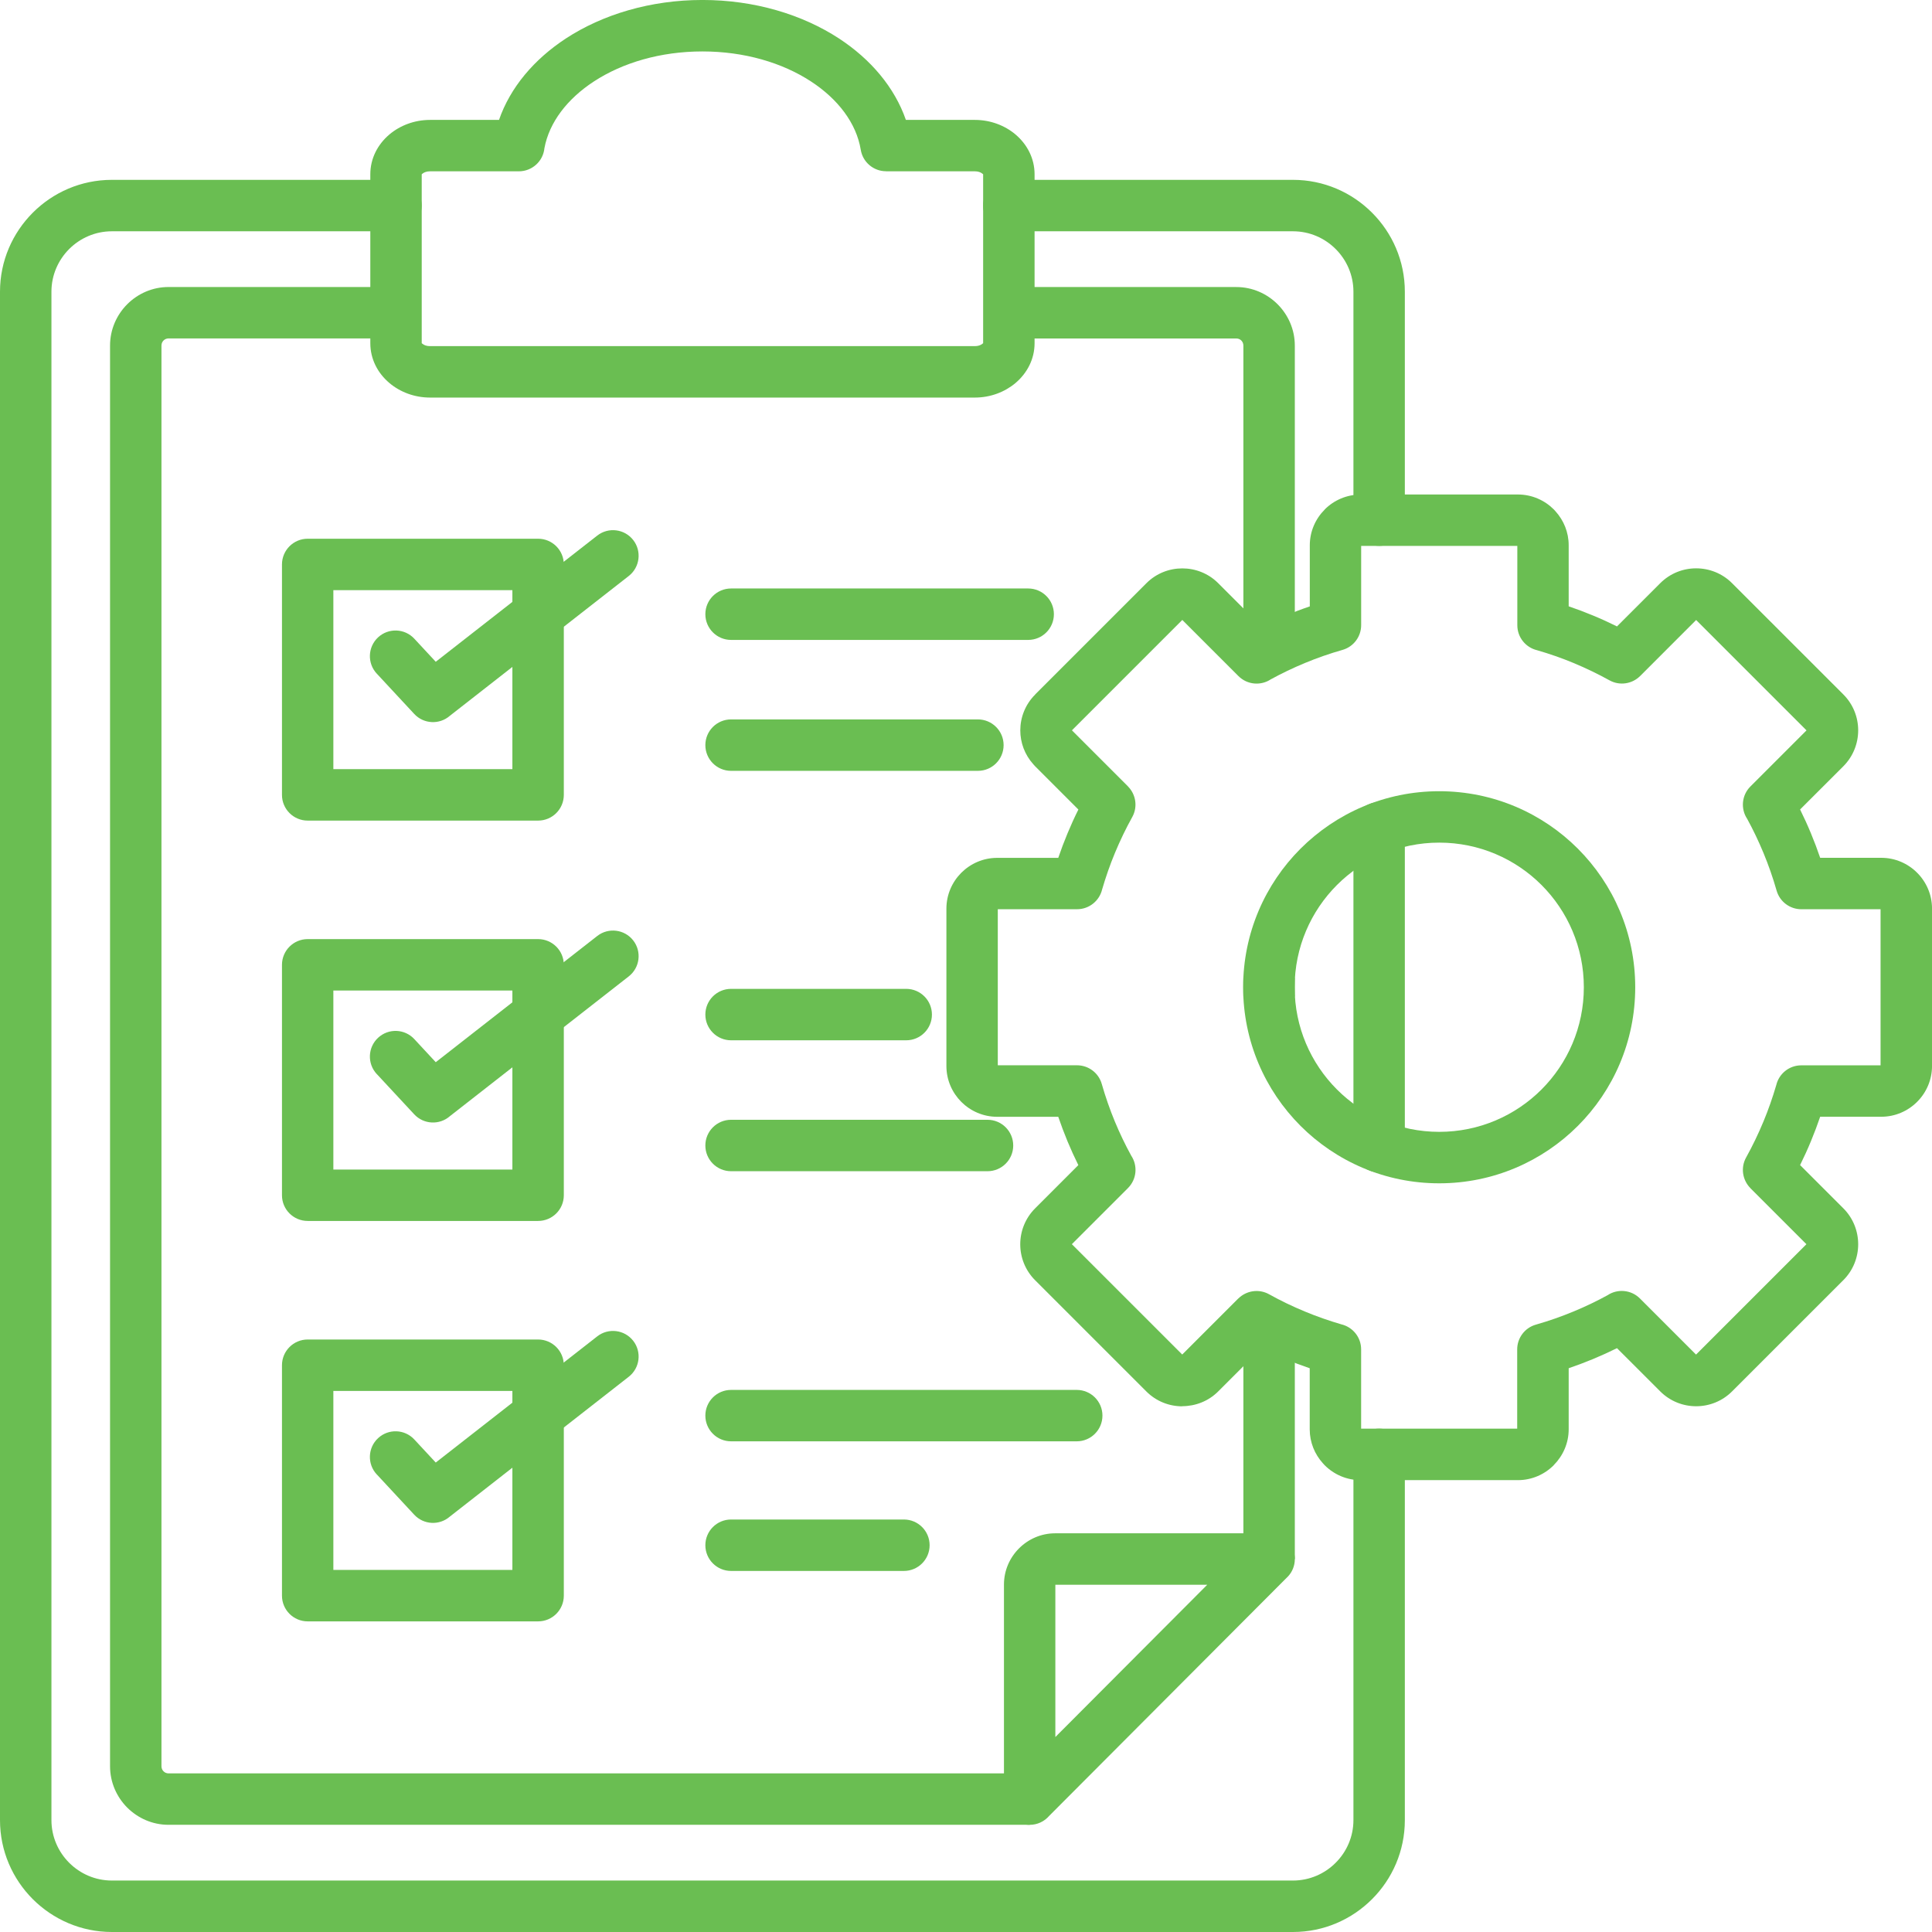 <svg width="77" height="77" viewBox="0 0 77 77" fill="none" xmlns="http://www.w3.org/2000/svg">
<g clip-path="url(#clip0_43_2)">
<path d="M49.555 62.135V52.74H51.605V62.135H49.555ZM49.555 39.715V38.979H51.605V39.715H49.555ZM49.555 25.955V13.774C49.555 13.694 49.524 13.621 49.472 13.57C49.423 13.521 49.353 13.49 49.274 13.49H40.206V11.44H49.274C49.914 11.44 50.497 11.704 50.921 12.128C51.343 12.552 51.605 13.134 51.605 13.774V25.955H49.555ZM15.783 13.488H6.717C6.638 13.488 6.568 13.52 6.519 13.569C6.466 13.621 6.435 13.693 6.435 13.773V70.394C6.435 70.474 6.466 70.547 6.519 70.597C6.568 70.647 6.638 70.678 6.717 70.678H41.036V72.728H6.717C6.076 72.728 5.494 72.464 5.069 72.04C4.648 71.616 4.386 71.034 4.386 70.394V13.773C4.386 13.132 4.648 12.55 5.069 12.127C5.494 11.702 6.076 11.439 6.717 11.439H15.783V13.488Z" fill="#6ABE52"/>
<path d="M42.061 69.23L48.115 63.16H42.061V69.23ZM51.306 62.856L41.815 72.372C41.627 72.591 41.347 72.729 41.038 72.729C40.471 72.729 40.013 72.27 40.013 71.704V63.152C40.013 62.592 40.242 62.083 40.611 61.713C40.982 61.341 41.493 61.11 42.053 61.11H50.583V61.113C50.844 61.113 51.104 61.211 51.304 61.411C51.705 61.809 51.706 62.455 51.309 62.856H51.306Z" fill="#6ABE52"/>
<path d="M40.208 9.218C39.642 9.218 39.183 8.759 39.183 8.193C39.183 7.627 39.642 7.168 40.208 7.168H51.533C52.759 7.168 53.875 7.668 54.682 8.476C55.49 9.283 55.99 10.398 55.99 11.625V20.731C55.99 21.297 55.532 21.756 54.965 21.756C54.4 21.756 53.941 21.297 53.941 20.731V11.625C53.941 10.963 53.67 10.362 53.233 9.925C52.797 9.489 52.195 9.218 51.533 9.218H40.208ZM53.941 32.992C53.941 32.426 54.4 31.967 54.965 31.967C55.532 31.967 55.99 32.426 55.99 32.992V45.702C55.99 46.267 55.532 46.726 54.965 46.726C54.4 46.726 53.941 46.267 53.941 45.702V32.992ZM53.941 57.963C53.941 57.397 54.4 56.938 54.965 56.938C55.532 56.938 55.99 57.397 55.99 57.963V72.543C55.99 73.77 55.49 74.885 54.682 75.692C53.875 76.499 52.761 77 51.533 77H4.457C3.231 77 2.115 76.498 1.308 75.692C0.501 74.885 0 73.77 0 72.543V11.625C0 10.398 0.501 9.283 1.308 8.476C2.115 7.668 3.229 7.168 4.457 7.168H15.783C16.349 7.168 16.807 7.627 16.807 8.193C16.807 8.759 16.349 9.218 15.783 9.218H4.457C3.796 9.218 3.194 9.489 2.757 9.925C2.321 10.362 2.05 10.963 2.05 11.625V72.541C2.05 73.203 2.321 73.805 2.757 74.241C3.194 74.678 3.796 74.949 4.457 74.949H51.533C52.195 74.949 52.797 74.678 53.233 74.241C53.67 73.805 53.941 73.203 53.941 72.541V57.961V57.963Z" fill="#6ABE52"/>
<path d="M17.137 4.779H19.888C20.335 3.489 21.281 2.366 22.557 1.531C24.017 0.578 25.922 -0.001 27.996 -0.001C30.07 -0.001 31.973 0.578 33.435 1.531C34.711 2.366 35.656 3.489 36.104 4.779H38.855C39.475 4.779 40.049 5.001 40.472 5.358C40.941 5.756 41.233 6.316 41.233 6.946V13.678C41.233 14.308 40.941 14.868 40.472 15.266C40.047 15.623 39.475 15.845 38.855 15.845H17.137C16.517 15.845 15.944 15.623 15.521 15.266C15.05 14.869 14.759 14.308 14.759 13.678V6.946C14.759 6.316 15.051 5.756 15.521 5.358C15.945 5.001 16.517 4.779 17.137 4.779ZM20.677 6.828H17.137C17.012 6.828 16.907 6.864 16.84 6.919C16.819 6.937 16.808 6.945 16.808 6.946V13.678C16.808 13.678 16.821 13.687 16.84 13.704C16.907 13.761 17.012 13.795 17.137 13.795H38.854C38.979 13.795 39.083 13.76 39.15 13.704C39.171 13.687 39.183 13.679 39.183 13.678V6.946C39.183 6.946 39.17 6.937 39.15 6.919C39.083 6.863 38.979 6.828 38.854 6.828H35.313V6.825C34.82 6.825 34.386 6.469 34.305 5.967C34.13 4.908 33.399 3.949 32.322 3.246C31.182 2.501 29.669 2.05 27.996 2.05C26.323 2.05 24.811 2.501 23.67 3.246C22.614 3.936 21.89 4.871 21.698 5.906C21.647 6.425 21.209 6.828 20.677 6.828Z" fill="#6ABE52"/>
<path d="M12.263 53.386H21.446C22.012 53.386 22.471 53.845 22.471 54.411V63.595C22.471 64.161 22.012 64.62 21.446 64.62H12.263C11.697 64.62 11.238 64.161 11.238 63.595V54.411C11.238 53.845 11.697 53.386 12.263 53.386ZM20.421 55.435H13.286V62.57H20.421V55.435Z" fill="#6ABE52"/>
<path d="M29.137 62.61C28.571 62.61 28.112 62.151 28.112 61.585C28.112 61.019 28.571 60.56 29.137 60.56H36.025C36.591 60.56 37.05 61.019 37.05 61.585C37.05 62.151 36.591 62.61 36.025 62.61H29.137Z" fill="#6ABE52"/>
<path d="M29.137 57.444C28.571 57.444 28.112 56.985 28.112 56.419C28.112 55.853 28.571 55.395 29.137 55.395H42.913C43.479 55.395 43.938 55.853 43.938 56.419C43.938 56.985 43.479 57.444 42.913 57.444H29.137Z" fill="#6ABE52"/>
<path d="M15.015 58.763C14.631 58.35 14.655 57.702 15.068 57.318C15.482 56.933 16.128 56.957 16.512 57.37L17.367 58.29L23.803 53.261C24.247 52.914 24.889 52.993 25.236 53.437C25.583 53.881 25.504 54.523 25.06 54.87L17.929 60.443C17.515 60.805 16.885 60.775 16.508 60.368L15.015 58.761V58.763Z" fill="#6ABE52"/>
<path d="M12.263 37.428H21.446C22.012 37.428 22.471 37.887 22.471 38.453V47.637C22.471 48.203 22.012 48.661 21.446 48.661H12.263C11.697 48.661 11.238 48.203 11.238 47.637V38.453C11.238 37.887 11.697 37.428 12.263 37.428ZM20.421 39.478H13.286V46.612H20.421V39.478Z" fill="#6ABE52"/>
<path d="M15.015 42.806C14.631 42.393 14.655 41.745 15.068 41.361C15.482 40.976 16.128 40.999 16.512 41.413L17.367 42.334L23.803 37.304C24.247 36.957 24.889 37.036 25.236 37.48C25.583 37.924 25.504 38.566 25.06 38.913L17.929 44.486C17.515 44.848 16.885 44.817 16.508 44.411L15.015 42.804V42.806Z" fill="#6ABE52"/>
<path d="M12.263 21.471H21.446C22.012 21.471 22.471 21.93 22.471 22.496V31.68C22.471 32.246 22.012 32.705 21.446 32.705H12.263C11.697 32.705 11.238 32.246 11.238 31.68V22.496C11.238 21.93 11.697 21.471 12.263 21.471ZM20.421 23.521H13.286V30.655H20.421V23.521Z" fill="#6ABE52"/>
<path d="M15.015 26.847C14.631 26.433 14.655 25.787 15.068 25.402C15.482 25.018 16.128 25.042 16.512 25.455L17.367 26.375L23.803 21.346C24.247 20.999 24.889 21.078 25.236 21.522C25.583 21.966 25.504 22.608 25.06 22.955L17.929 28.528C17.515 28.89 16.885 28.86 16.508 28.453L15.015 26.846V26.847Z" fill="#6ABE52"/>
<path d="M29.137 46.679C28.571 46.679 28.112 46.22 28.112 45.654C28.112 45.088 28.571 44.629 29.137 44.629H39.357C39.923 44.629 40.382 45.088 40.382 45.654C40.382 46.22 39.923 46.679 39.357 46.679H29.137Z" fill="#6ABE52"/>
<path d="M29.137 41.461C28.571 41.461 28.112 41.002 28.112 40.436C28.112 39.87 28.571 39.411 29.137 39.411H36.117C36.683 39.411 37.142 39.87 37.142 40.436C37.142 41.002 36.683 41.461 36.117 41.461H29.137Z" fill="#6ABE52"/>
<path d="M29.137 30.722C28.571 30.722 28.112 30.263 28.112 29.697C28.112 29.131 28.571 28.672 29.137 28.672H38.974C39.54 28.672 39.999 29.131 39.999 29.697C39.999 30.263 39.54 30.722 38.974 30.722H29.137Z" fill="#6ABE52"/>
<path d="M29.137 25.504C28.571 25.504 28.112 25.045 28.112 24.479C28.112 23.913 28.571 23.454 29.137 23.454H40.978C41.544 23.454 42.003 23.913 42.003 24.479C42.003 25.045 41.544 25.504 40.978 25.504H29.137Z" fill="#6ABE52"/>
<path d="M54.224 19.708H60.495C61.052 19.708 61.559 19.936 61.925 20.301C61.95 20.326 61.974 20.353 61.997 20.38C62.321 20.739 62.52 21.212 62.52 21.731V24.165C62.847 24.276 63.172 24.399 63.494 24.533C63.814 24.665 64.131 24.81 64.445 24.966L66.169 23.243C66.564 22.848 67.082 22.651 67.6 22.651C68.119 22.651 68.637 22.848 69.032 23.243L73.467 27.677C73.861 28.072 74.058 28.59 74.058 29.107C74.058 29.624 73.861 30.144 73.467 30.539L71.743 32.262C71.898 32.577 72.043 32.892 72.175 33.213C72.309 33.534 72.431 33.859 72.543 34.188H74.977C75.534 34.188 76.041 34.416 76.407 34.783C76.774 35.149 77.001 35.656 77.001 36.213V42.484C77.001 43.041 76.774 43.548 76.407 43.914C76.041 44.281 75.534 44.508 74.977 44.508H72.543C72.431 44.836 72.308 45.161 72.175 45.483C72.043 45.803 71.898 46.12 71.743 46.434L73.467 48.158C73.861 48.553 74.058 49.071 74.058 49.59C74.058 50.108 73.861 50.626 73.467 51.02L69.032 55.454C68.637 55.849 68.119 56.046 67.6 56.046C67.082 56.046 66.564 55.849 66.169 55.454L64.445 53.731C64.131 53.886 63.815 54.03 63.495 54.163C63.173 54.295 62.849 54.419 62.52 54.531V56.965C62.52 57.52 62.291 58.024 61.925 58.392H61.924L61.925 58.396C61.559 58.763 61.052 58.991 60.495 58.991H54.224C53.667 58.991 53.16 58.763 52.794 58.396C52.768 58.371 52.745 58.344 52.722 58.317C52.398 57.958 52.199 57.485 52.199 56.966V54.532C51.87 54.42 51.547 54.298 51.225 54.164C50.905 54.032 50.588 53.887 50.275 53.732L48.551 55.456C48.16 55.847 47.641 56.043 47.12 56.044V56.049C46.601 56.049 46.083 55.852 45.688 55.457L41.254 51.023C40.859 50.628 40.662 50.109 40.662 49.591C40.662 49.073 40.86 48.554 41.254 48.16L42.977 46.436C42.822 46.122 42.678 45.806 42.545 45.486C42.413 45.164 42.289 44.839 42.177 44.51H39.743C39.186 44.51 38.68 44.282 38.313 43.916C37.947 43.549 37.719 43.043 37.719 42.486V36.214C37.719 35.657 37.947 35.151 38.313 34.784C38.68 34.418 39.186 34.19 39.743 34.19H42.177C42.289 33.862 42.411 33.537 42.545 33.216C42.678 32.895 42.822 32.578 42.979 32.264L41.255 30.54C41.23 30.515 41.206 30.488 41.184 30.461C40.837 30.077 40.664 29.593 40.664 29.11C40.664 28.595 40.86 28.078 41.255 27.683H41.258L41.255 27.679L45.69 23.244C46.084 22.849 46.603 22.653 47.121 22.653C47.64 22.653 48.158 22.849 48.553 23.244L50.276 24.968C50.591 24.813 50.906 24.668 51.227 24.536C51.548 24.403 51.873 24.279 52.202 24.168V21.734C52.202 21.178 52.43 20.674 52.797 20.308H52.798L52.797 20.304C53.163 19.937 53.67 19.711 54.227 19.711L54.224 19.708ZM60.47 21.758H54.249V24.917C54.249 25.364 53.956 25.773 53.506 25.902C52.99 26.049 52.491 26.223 52.01 26.423C51.535 26.62 51.082 26.837 50.649 27.074C50.251 27.339 49.709 27.296 49.357 26.944L47.121 24.708L42.722 29.107L44.958 31.343H44.955C45.27 31.66 45.353 32.155 45.125 32.565C44.873 33.019 44.642 33.497 44.434 33.998C44.24 34.465 44.071 34.95 43.925 35.449C43.817 35.9 43.412 36.237 42.926 36.237H39.767V42.457H42.926C43.373 42.457 43.783 42.752 43.911 43.202C44.059 43.718 44.233 44.217 44.432 44.698C44.629 45.171 44.847 45.627 45.085 46.059C45.35 46.457 45.307 46.999 44.955 47.351L42.719 49.587L47.118 53.985L49.354 51.749V51.752C49.672 51.438 50.167 51.355 50.576 51.581C51.03 51.834 51.508 52.065 52.009 52.272C52.475 52.466 52.961 52.636 53.46 52.782C53.911 52.889 54.248 53.294 54.248 53.778V56.938H60.468V53.778C60.468 53.333 60.762 52.922 61.212 52.794C61.727 52.646 62.226 52.472 62.707 52.272C63.182 52.076 63.637 51.858 64.069 51.621C64.466 51.356 65.009 51.4 65.36 51.751L67.596 53.987L71.995 49.588L69.759 47.352H69.762C69.448 47.036 69.364 46.54 69.592 46.131C69.844 45.676 70.075 45.198 70.283 44.698C70.477 44.231 70.647 43.746 70.793 43.247C70.9 42.795 71.305 42.459 71.791 42.459H74.95V36.238H71.791C71.344 36.238 70.934 35.943 70.806 35.493C70.659 34.978 70.484 34.479 70.285 33.998C70.088 33.524 69.871 33.068 69.634 32.636C69.369 32.239 69.412 31.695 69.763 31.345L71.999 29.109L67.6 24.71L65.365 26.946H65.363C65.049 27.259 64.553 27.341 64.145 27.114C63.69 26.862 63.212 26.631 62.712 26.423C62.245 26.229 61.76 26.059 61.261 25.915C60.809 25.808 60.473 25.403 60.473 24.917V21.758H60.47Z" fill="#6ABE52"/>
<path d="M57.359 31.534C59.516 31.534 61.471 32.408 62.885 33.823C64.298 35.238 65.172 37.19 65.172 39.348C65.172 41.507 64.298 43.46 62.885 44.873C61.471 46.287 59.516 47.161 57.359 47.161C55.203 47.161 53.248 46.287 51.834 44.873C50.421 43.46 49.545 41.505 49.545 39.348C49.545 37.191 50.419 35.237 51.834 33.823C53.25 32.41 55.203 31.534 57.359 31.534ZM61.437 35.271C60.394 34.228 58.952 33.583 57.361 33.583C55.77 33.583 54.328 34.228 53.285 35.271C52.243 36.314 51.598 37.756 51.598 39.347C51.598 40.938 52.243 42.38 53.285 43.422C54.328 44.465 55.77 45.11 57.361 45.11C58.952 45.11 60.394 44.465 61.437 43.422C62.479 42.38 63.124 40.938 63.124 39.347C63.124 37.756 62.479 36.314 61.437 35.271Z" fill="#6ABE52"/>
</g>
<defs>
<clipPath id="clip0_43_2">
<rect width="77" height="77" fill="white"/>
</clipPath>
</defs>
</svg>

